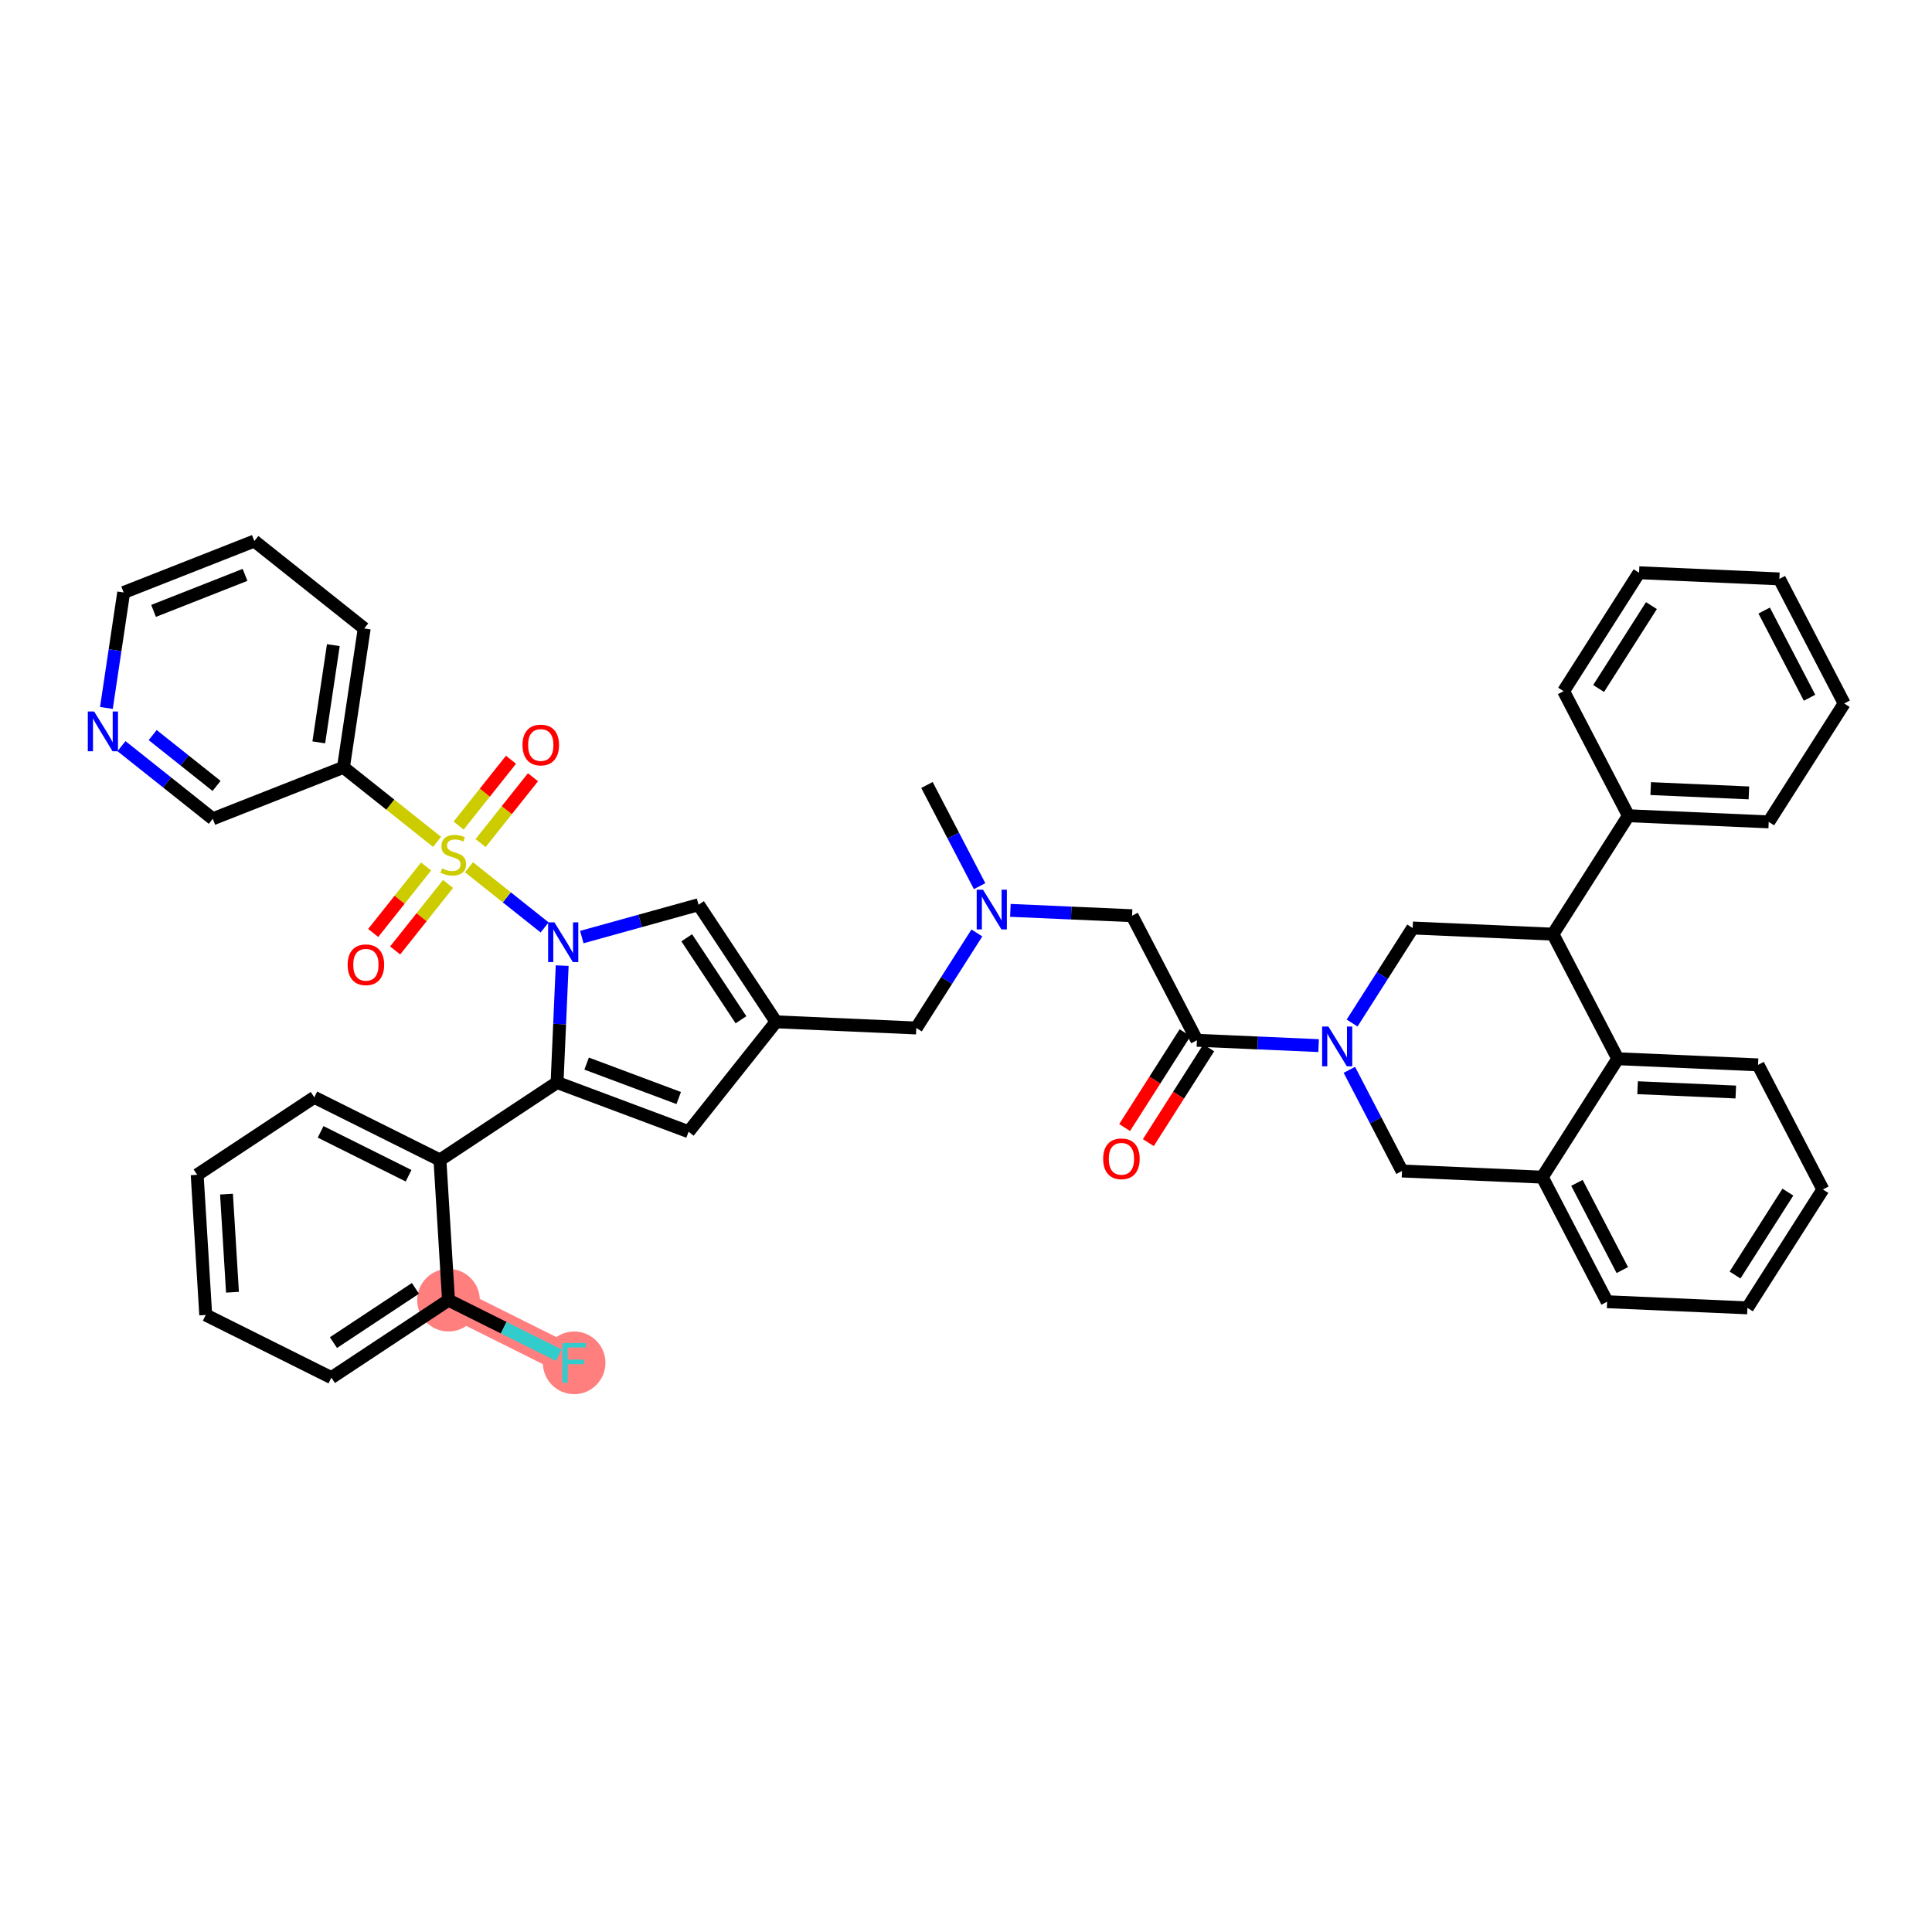 <?xml version='1.0' encoding='iso-8859-1'?>
<svg version='1.1' baseProfile='full'
              xmlns='http://www.w3.org/2000/svg'
                      xmlns:rdkit='http://www.rdkit.org/xml'
                      xmlns:xlink='http://www.w3.org/1999/xlink'
                  xml:space='preserve'
width='300px' height='300px' viewBox='0 0 300 300'>
<!-- END OF HEADER -->
<rect style='opacity:1.0;fill:#FFFFFF;stroke:none' width='300' height='300' x='0' y='0'> </rect>
<rect style='opacity:1.0;fill:#FFFFFF;stroke:none' width='300' height='300' x='0' y='0'> </rect>
<path d='M 69.643,201.889 L 89.155,211.622' style='fill:none;fill-rule:evenodd;stroke:#FF7F7F;stroke-width:4.7px;stroke-linecap:butt;stroke-linejoin:miter;stroke-opacity:1' />
<ellipse cx='69.643' cy='201.889' rx='4.361' ry='4.361'  style='fill:#FF7F7F;fill-rule:evenodd;stroke:#FF7F7F;stroke-width:1.0px;stroke-linecap:butt;stroke-linejoin:miter;stroke-opacity:1' />
<ellipse cx='89.155' cy='211.622' rx='4.361' ry='4.367'  style='fill:#FF7F7F;fill-rule:evenodd;stroke:#FF7F7F;stroke-width:1.0px;stroke-linecap:butt;stroke-linejoin:miter;stroke-opacity:1' />
<path class='bond-0 atom-0 atom-1' d='M 143.939,121.893 L 148.026,129.748' style='fill:none;fill-rule:evenodd;stroke:#000000;stroke-width:2.0px;stroke-linecap:butt;stroke-linejoin:miter;stroke-opacity:1' />
<path class='bond-0 atom-0 atom-1' d='M 148.026,129.748 L 152.114,137.603' style='fill:none;fill-rule:evenodd;stroke:#0000FF;stroke-width:2.0px;stroke-linecap:butt;stroke-linejoin:miter;stroke-opacity:1' />
<path class='bond-1 atom-1 atom-2' d='M 156.891,141.362 L 166.34,141.777' style='fill:none;fill-rule:evenodd;stroke:#0000FF;stroke-width:2.0px;stroke-linecap:butt;stroke-linejoin:miter;stroke-opacity:1' />
<path class='bond-1 atom-1 atom-2' d='M 166.34,141.777 L 175.788,142.191' style='fill:none;fill-rule:evenodd;stroke:#000000;stroke-width:2.0px;stroke-linecap:butt;stroke-linejoin:miter;stroke-opacity:1' />
<path class='bond-20 atom-1 atom-21' d='M 151.689,144.869 L 146.987,152.246' style='fill:none;fill-rule:evenodd;stroke:#0000FF;stroke-width:2.0px;stroke-linecap:butt;stroke-linejoin:miter;stroke-opacity:1' />
<path class='bond-20 atom-1 atom-21' d='M 146.987,152.246 L 142.285,159.624' style='fill:none;fill-rule:evenodd;stroke:#000000;stroke-width:2.0px;stroke-linecap:butt;stroke-linejoin:miter;stroke-opacity:1' />
<path class='bond-2 atom-2 atom-3' d='M 175.788,142.191 L 185.853,161.534' style='fill:none;fill-rule:evenodd;stroke:#000000;stroke-width:2.0px;stroke-linecap:butt;stroke-linejoin:miter;stroke-opacity:1' />
<path class='bond-3 atom-3 atom-4' d='M 184.015,160.362 L 179.324,167.722' style='fill:none;fill-rule:evenodd;stroke:#000000;stroke-width:2.0px;stroke-linecap:butt;stroke-linejoin:miter;stroke-opacity:1' />
<path class='bond-3 atom-3 atom-4' d='M 179.324,167.722 L 174.633,175.083' style='fill:none;fill-rule:evenodd;stroke:#FF0000;stroke-width:2.0px;stroke-linecap:butt;stroke-linejoin:miter;stroke-opacity:1' />
<path class='bond-3 atom-3 atom-4' d='M 187.692,162.706 L 183.001,170.066' style='fill:none;fill-rule:evenodd;stroke:#000000;stroke-width:2.0px;stroke-linecap:butt;stroke-linejoin:miter;stroke-opacity:1' />
<path class='bond-3 atom-3 atom-4' d='M 183.001,170.066 L 178.311,177.427' style='fill:none;fill-rule:evenodd;stroke:#FF0000;stroke-width:2.0px;stroke-linecap:butt;stroke-linejoin:miter;stroke-opacity:1' />
<path class='bond-4 atom-3 atom-5' d='M 185.853,161.534 L 195.302,161.948' style='fill:none;fill-rule:evenodd;stroke:#000000;stroke-width:2.0px;stroke-linecap:butt;stroke-linejoin:miter;stroke-opacity:1' />
<path class='bond-4 atom-3 atom-5' d='M 195.302,161.948 L 204.751,162.362' style='fill:none;fill-rule:evenodd;stroke:#0000FF;stroke-width:2.0px;stroke-linecap:butt;stroke-linejoin:miter;stroke-opacity:1' />
<path class='bond-5 atom-5 atom-6' d='M 209.528,166.122 L 213.616,173.977' style='fill:none;fill-rule:evenodd;stroke:#0000FF;stroke-width:2.0px;stroke-linecap:butt;stroke-linejoin:miter;stroke-opacity:1' />
<path class='bond-5 atom-5 atom-6' d='M 213.616,173.977 L 217.703,181.832' style='fill:none;fill-rule:evenodd;stroke:#000000;stroke-width:2.0px;stroke-linecap:butt;stroke-linejoin:miter;stroke-opacity:1' />
<path class='bond-42 atom-20 atom-5' d='M 219.357,144.101 L 214.655,151.478' style='fill:none;fill-rule:evenodd;stroke:#000000;stroke-width:2.0px;stroke-linecap:butt;stroke-linejoin:miter;stroke-opacity:1' />
<path class='bond-42 atom-20 atom-5' d='M 214.655,151.478 L 209.953,158.856' style='fill:none;fill-rule:evenodd;stroke:#0000FF;stroke-width:2.0px;stroke-linecap:butt;stroke-linejoin:miter;stroke-opacity:1' />
<path class='bond-6 atom-6 atom-7' d='M 217.703,181.832 L 239.487,182.787' style='fill:none;fill-rule:evenodd;stroke:#000000;stroke-width:2.0px;stroke-linecap:butt;stroke-linejoin:miter;stroke-opacity:1' />
<path class='bond-7 atom-7 atom-8' d='M 239.487,182.787 L 249.552,202.13' style='fill:none;fill-rule:evenodd;stroke:#000000;stroke-width:2.0px;stroke-linecap:butt;stroke-linejoin:miter;stroke-opacity:1' />
<path class='bond-7 atom-7 atom-8' d='M 244.866,183.675 L 251.911,197.216' style='fill:none;fill-rule:evenodd;stroke:#000000;stroke-width:2.0px;stroke-linecap:butt;stroke-linejoin:miter;stroke-opacity:1' />
<path class='bond-44 atom-12 atom-7' d='M 251.206,164.399 L 239.487,182.787' style='fill:none;fill-rule:evenodd;stroke:#000000;stroke-width:2.0px;stroke-linecap:butt;stroke-linejoin:miter;stroke-opacity:1' />
<path class='bond-8 atom-8 atom-9' d='M 249.552,202.13 L 271.337,203.085' style='fill:none;fill-rule:evenodd;stroke:#000000;stroke-width:2.0px;stroke-linecap:butt;stroke-linejoin:miter;stroke-opacity:1' />
<path class='bond-9 atom-9 atom-10' d='M 271.337,203.085 L 283.056,184.697' style='fill:none;fill-rule:evenodd;stroke:#000000;stroke-width:2.0px;stroke-linecap:butt;stroke-linejoin:miter;stroke-opacity:1' />
<path class='bond-9 atom-9 atom-10' d='M 269.417,197.983 L 277.62,185.111' style='fill:none;fill-rule:evenodd;stroke:#000000;stroke-width:2.0px;stroke-linecap:butt;stroke-linejoin:miter;stroke-opacity:1' />
<path class='bond-10 atom-10 atom-11' d='M 283.056,184.697 L 272.991,165.353' style='fill:none;fill-rule:evenodd;stroke:#000000;stroke-width:2.0px;stroke-linecap:butt;stroke-linejoin:miter;stroke-opacity:1' />
<path class='bond-11 atom-11 atom-12' d='M 272.991,165.353 L 251.206,164.399' style='fill:none;fill-rule:evenodd;stroke:#000000;stroke-width:2.0px;stroke-linecap:butt;stroke-linejoin:miter;stroke-opacity:1' />
<path class='bond-11 atom-11 atom-12' d='M 269.532,169.567 L 254.283,168.899' style='fill:none;fill-rule:evenodd;stroke:#000000;stroke-width:2.0px;stroke-linecap:butt;stroke-linejoin:miter;stroke-opacity:1' />
<path class='bond-12 atom-12 atom-13' d='M 251.206,164.399 L 241.141,145.055' style='fill:none;fill-rule:evenodd;stroke:#000000;stroke-width:2.0px;stroke-linecap:butt;stroke-linejoin:miter;stroke-opacity:1' />
<path class='bond-13 atom-13 atom-14' d='M 241.141,145.055 L 252.86,126.667' style='fill:none;fill-rule:evenodd;stroke:#000000;stroke-width:2.0px;stroke-linecap:butt;stroke-linejoin:miter;stroke-opacity:1' />
<path class='bond-19 atom-13 atom-20' d='M 241.141,145.055 L 219.357,144.101' style='fill:none;fill-rule:evenodd;stroke:#000000;stroke-width:2.0px;stroke-linecap:butt;stroke-linejoin:miter;stroke-opacity:1' />
<path class='bond-14 atom-14 atom-15' d='M 252.86,126.667 L 274.645,127.622' style='fill:none;fill-rule:evenodd;stroke:#000000;stroke-width:2.0px;stroke-linecap:butt;stroke-linejoin:miter;stroke-opacity:1' />
<path class='bond-14 atom-14 atom-15' d='M 256.319,122.453 L 271.568,123.122' style='fill:none;fill-rule:evenodd;stroke:#000000;stroke-width:2.0px;stroke-linecap:butt;stroke-linejoin:miter;stroke-opacity:1' />
<path class='bond-45 atom-19 atom-14' d='M 242.795,107.324 L 252.86,126.667' style='fill:none;fill-rule:evenodd;stroke:#000000;stroke-width:2.0px;stroke-linecap:butt;stroke-linejoin:miter;stroke-opacity:1' />
<path class='bond-15 atom-15 atom-16' d='M 274.645,127.622 L 286.364,109.234' style='fill:none;fill-rule:evenodd;stroke:#000000;stroke-width:2.0px;stroke-linecap:butt;stroke-linejoin:miter;stroke-opacity:1' />
<path class='bond-16 atom-16 atom-17' d='M 286.364,109.234 L 276.298,89.891' style='fill:none;fill-rule:evenodd;stroke:#000000;stroke-width:2.0px;stroke-linecap:butt;stroke-linejoin:miter;stroke-opacity:1' />
<path class='bond-16 atom-16 atom-17' d='M 280.985,108.345 L 273.94,94.805' style='fill:none;fill-rule:evenodd;stroke:#000000;stroke-width:2.0px;stroke-linecap:butt;stroke-linejoin:miter;stroke-opacity:1' />
<path class='bond-17 atom-17 atom-18' d='M 276.298,89.891 L 254.514,88.936' style='fill:none;fill-rule:evenodd;stroke:#000000;stroke-width:2.0px;stroke-linecap:butt;stroke-linejoin:miter;stroke-opacity:1' />
<path class='bond-18 atom-18 atom-19' d='M 254.514,88.936 L 242.795,107.324' style='fill:none;fill-rule:evenodd;stroke:#000000;stroke-width:2.0px;stroke-linecap:butt;stroke-linejoin:miter;stroke-opacity:1' />
<path class='bond-18 atom-18 atom-19' d='M 256.434,94.038 L 248.231,106.909' style='fill:none;fill-rule:evenodd;stroke:#000000;stroke-width:2.0px;stroke-linecap:butt;stroke-linejoin:miter;stroke-opacity:1' />
<path class='bond-21 atom-21 atom-22' d='M 142.285,159.624 L 120.501,158.669' style='fill:none;fill-rule:evenodd;stroke:#000000;stroke-width:2.0px;stroke-linecap:butt;stroke-linejoin:miter;stroke-opacity:1' />
<path class='bond-22 atom-22 atom-23' d='M 120.501,158.669 L 106.924,175.732' style='fill:none;fill-rule:evenodd;stroke:#000000;stroke-width:2.0px;stroke-linecap:butt;stroke-linejoin:miter;stroke-opacity:1' />
<path class='bond-43 atom-42 atom-22' d='M 108.469,140.484 L 120.501,158.669' style='fill:none;fill-rule:evenodd;stroke:#000000;stroke-width:2.0px;stroke-linecap:butt;stroke-linejoin:miter;stroke-opacity:1' />
<path class='bond-43 atom-42 atom-22' d='M 106.636,145.618 L 115.059,158.348' style='fill:none;fill-rule:evenodd;stroke:#000000;stroke-width:2.0px;stroke-linecap:butt;stroke-linejoin:miter;stroke-opacity:1' />
<path class='bond-23 atom-23 atom-24' d='M 106.924,175.732 L 86.501,168.092' style='fill:none;fill-rule:evenodd;stroke:#000000;stroke-width:2.0px;stroke-linecap:butt;stroke-linejoin:miter;stroke-opacity:1' />
<path class='bond-23 atom-23 atom-24' d='M 105.388,170.501 L 91.092,165.154' style='fill:none;fill-rule:evenodd;stroke:#000000;stroke-width:2.0px;stroke-linecap:butt;stroke-linejoin:miter;stroke-opacity:1' />
<path class='bond-24 atom-24 atom-25' d='M 86.501,168.092 L 68.315,180.124' style='fill:none;fill-rule:evenodd;stroke:#000000;stroke-width:2.0px;stroke-linecap:butt;stroke-linejoin:miter;stroke-opacity:1' />
<path class='bond-31 atom-24 atom-32' d='M 86.501,168.092 L 86.898,159.016' style='fill:none;fill-rule:evenodd;stroke:#000000;stroke-width:2.0px;stroke-linecap:butt;stroke-linejoin:miter;stroke-opacity:1' />
<path class='bond-31 atom-24 atom-32' d='M 86.898,159.016 L 87.296,149.941' style='fill:none;fill-rule:evenodd;stroke:#0000FF;stroke-width:2.0px;stroke-linecap:butt;stroke-linejoin:miter;stroke-opacity:1' />
<path class='bond-25 atom-25 atom-26' d='M 68.315,180.124 L 48.803,170.391' style='fill:none;fill-rule:evenodd;stroke:#000000;stroke-width:2.0px;stroke-linecap:butt;stroke-linejoin:miter;stroke-opacity:1' />
<path class='bond-25 atom-25 atom-26' d='M 63.442,182.567 L 49.783,175.754' style='fill:none;fill-rule:evenodd;stroke:#000000;stroke-width:2.0px;stroke-linecap:butt;stroke-linejoin:miter;stroke-opacity:1' />
<path class='bond-46 atom-30 atom-25' d='M 69.643,201.889 L 68.315,180.124' style='fill:none;fill-rule:evenodd;stroke:#000000;stroke-width:2.0px;stroke-linecap:butt;stroke-linejoin:miter;stroke-opacity:1' />
<path class='bond-26 atom-26 atom-27' d='M 48.803,170.391 L 30.618,182.423' style='fill:none;fill-rule:evenodd;stroke:#000000;stroke-width:2.0px;stroke-linecap:butt;stroke-linejoin:miter;stroke-opacity:1' />
<path class='bond-27 atom-27 atom-28' d='M 30.618,182.423 L 31.945,204.188' style='fill:none;fill-rule:evenodd;stroke:#000000;stroke-width:2.0px;stroke-linecap:butt;stroke-linejoin:miter;stroke-opacity:1' />
<path class='bond-27 atom-27 atom-28' d='M 35.17,185.423 L 36.099,200.658' style='fill:none;fill-rule:evenodd;stroke:#000000;stroke-width:2.0px;stroke-linecap:butt;stroke-linejoin:miter;stroke-opacity:1' />
<path class='bond-28 atom-28 atom-29' d='M 31.945,204.188 L 51.458,213.921' style='fill:none;fill-rule:evenodd;stroke:#000000;stroke-width:2.0px;stroke-linecap:butt;stroke-linejoin:miter;stroke-opacity:1' />
<path class='bond-29 atom-29 atom-30' d='M 51.458,213.921 L 69.643,201.889' style='fill:none;fill-rule:evenodd;stroke:#000000;stroke-width:2.0px;stroke-linecap:butt;stroke-linejoin:miter;stroke-opacity:1' />
<path class='bond-29 atom-29 atom-30' d='M 51.779,208.479 L 64.509,200.057' style='fill:none;fill-rule:evenodd;stroke:#000000;stroke-width:2.0px;stroke-linecap:butt;stroke-linejoin:miter;stroke-opacity:1' />
<path class='bond-30 atom-30 atom-31' d='M 69.643,201.889 L 78.209,206.161' style='fill:none;fill-rule:evenodd;stroke:#000000;stroke-width:2.0px;stroke-linecap:butt;stroke-linejoin:miter;stroke-opacity:1' />
<path class='bond-30 atom-30 atom-31' d='M 78.209,206.161 L 86.774,210.434' style='fill:none;fill-rule:evenodd;stroke:#33CCCC;stroke-width:2.0px;stroke-linecap:butt;stroke-linejoin:miter;stroke-opacity:1' />
<path class='bond-32 atom-32 atom-33' d='M 84.568,144.011 L 78.697,139.339' style='fill:none;fill-rule:evenodd;stroke:#0000FF;stroke-width:2.0px;stroke-linecap:butt;stroke-linejoin:miter;stroke-opacity:1' />
<path class='bond-32 atom-32 atom-33' d='M 78.697,139.339 L 72.826,134.667' style='fill:none;fill-rule:evenodd;stroke:#CCCC00;stroke-width:2.0px;stroke-linecap:butt;stroke-linejoin:miter;stroke-opacity:1' />
<path class='bond-41 atom-32 atom-42' d='M 90.342,145.508 L 99.406,142.996' style='fill:none;fill-rule:evenodd;stroke:#0000FF;stroke-width:2.0px;stroke-linecap:butt;stroke-linejoin:miter;stroke-opacity:1' />
<path class='bond-41 atom-32 atom-42' d='M 99.406,142.996 L 108.469,140.484' style='fill:none;fill-rule:evenodd;stroke:#000000;stroke-width:2.0px;stroke-linecap:butt;stroke-linejoin:miter;stroke-opacity:1' />
<path class='bond-33 atom-33 atom-34' d='M 66.162,134.546 L 62.054,139.708' style='fill:none;fill-rule:evenodd;stroke:#CCCC00;stroke-width:2.0px;stroke-linecap:butt;stroke-linejoin:miter;stroke-opacity:1' />
<path class='bond-33 atom-33 atom-34' d='M 62.054,139.708 L 57.947,144.87' style='fill:none;fill-rule:evenodd;stroke:#FF0000;stroke-width:2.0px;stroke-linecap:butt;stroke-linejoin:miter;stroke-opacity:1' />
<path class='bond-33 atom-33 atom-34' d='M 69.574,137.262 L 65.467,142.423' style='fill:none;fill-rule:evenodd;stroke:#CCCC00;stroke-width:2.0px;stroke-linecap:butt;stroke-linejoin:miter;stroke-opacity:1' />
<path class='bond-33 atom-33 atom-34' d='M 65.467,142.423 L 61.36,147.585' style='fill:none;fill-rule:evenodd;stroke:#FF0000;stroke-width:2.0px;stroke-linecap:butt;stroke-linejoin:miter;stroke-opacity:1' />
<path class='bond-34 atom-33 atom-35' d='M 74.624,130.915 L 78.693,125.802' style='fill:none;fill-rule:evenodd;stroke:#CCCC00;stroke-width:2.0px;stroke-linecap:butt;stroke-linejoin:miter;stroke-opacity:1' />
<path class='bond-34 atom-33 atom-35' d='M 78.693,125.802 L 82.762,120.688' style='fill:none;fill-rule:evenodd;stroke:#FF0000;stroke-width:2.0px;stroke-linecap:butt;stroke-linejoin:miter;stroke-opacity:1' />
<path class='bond-34 atom-33 atom-35' d='M 71.212,128.2 L 75.281,123.086' style='fill:none;fill-rule:evenodd;stroke:#CCCC00;stroke-width:2.0px;stroke-linecap:butt;stroke-linejoin:miter;stroke-opacity:1' />
<path class='bond-34 atom-33 atom-35' d='M 75.281,123.086 L 79.35,117.973' style='fill:none;fill-rule:evenodd;stroke:#FF0000;stroke-width:2.0px;stroke-linecap:butt;stroke-linejoin:miter;stroke-opacity:1' />
<path class='bond-35 atom-33 atom-36' d='M 67.868,130.722 L 60.599,124.938' style='fill:none;fill-rule:evenodd;stroke:#CCCC00;stroke-width:2.0px;stroke-linecap:butt;stroke-linejoin:miter;stroke-opacity:1' />
<path class='bond-35 atom-33 atom-36' d='M 60.599,124.938 L 53.33,119.154' style='fill:none;fill-rule:evenodd;stroke:#000000;stroke-width:2.0px;stroke-linecap:butt;stroke-linejoin:miter;stroke-opacity:1' />
<path class='bond-36 atom-36 atom-37' d='M 53.33,119.154 L 56.557,97.589' style='fill:none;fill-rule:evenodd;stroke:#000000;stroke-width:2.0px;stroke-linecap:butt;stroke-linejoin:miter;stroke-opacity:1' />
<path class='bond-36 atom-36 atom-37' d='M 49.501,115.274 L 51.76,100.178' style='fill:none;fill-rule:evenodd;stroke:#000000;stroke-width:2.0px;stroke-linecap:butt;stroke-linejoin:miter;stroke-opacity:1' />
<path class='bond-47 atom-41 atom-36' d='M 33.041,127.142 L 53.33,119.154' style='fill:none;fill-rule:evenodd;stroke:#000000;stroke-width:2.0px;stroke-linecap:butt;stroke-linejoin:miter;stroke-opacity:1' />
<path class='bond-37 atom-37 atom-38' d='M 56.557,97.589 L 39.494,84.012' style='fill:none;fill-rule:evenodd;stroke:#000000;stroke-width:2.0px;stroke-linecap:butt;stroke-linejoin:miter;stroke-opacity:1' />
<path class='bond-38 atom-38 atom-39' d='M 39.494,84.012 L 19.205,92' style='fill:none;fill-rule:evenodd;stroke:#000000;stroke-width:2.0px;stroke-linecap:butt;stroke-linejoin:miter;stroke-opacity:1' />
<path class='bond-38 atom-38 atom-39' d='M 38.048,89.268 L 23.846,94.859' style='fill:none;fill-rule:evenodd;stroke:#000000;stroke-width:2.0px;stroke-linecap:butt;stroke-linejoin:miter;stroke-opacity:1' />
<path class='bond-39 atom-39 atom-40' d='M 19.205,92 L 17.863,100.966' style='fill:none;fill-rule:evenodd;stroke:#000000;stroke-width:2.0px;stroke-linecap:butt;stroke-linejoin:miter;stroke-opacity:1' />
<path class='bond-39 atom-39 atom-40' d='M 17.863,100.966 L 16.522,109.932' style='fill:none;fill-rule:evenodd;stroke:#0000FF;stroke-width:2.0px;stroke-linecap:butt;stroke-linejoin:miter;stroke-opacity:1' />
<path class='bond-40 atom-40 atom-41' d='M 18.865,115.862 L 25.953,121.502' style='fill:none;fill-rule:evenodd;stroke:#0000FF;stroke-width:2.0px;stroke-linecap:butt;stroke-linejoin:miter;stroke-opacity:1' />
<path class='bond-40 atom-40 atom-41' d='M 25.953,121.502 L 33.041,127.142' style='fill:none;fill-rule:evenodd;stroke:#000000;stroke-width:2.0px;stroke-linecap:butt;stroke-linejoin:miter;stroke-opacity:1' />
<path class='bond-40 atom-40 atom-41' d='M 23.707,114.142 L 28.669,118.09' style='fill:none;fill-rule:evenodd;stroke:#0000FF;stroke-width:2.0px;stroke-linecap:butt;stroke-linejoin:miter;stroke-opacity:1' />
<path class='bond-40 atom-40 atom-41' d='M 28.669,118.09 L 33.63,122.038' style='fill:none;fill-rule:evenodd;stroke:#000000;stroke-width:2.0px;stroke-linecap:butt;stroke-linejoin:miter;stroke-opacity:1' />
<path  class='atom-1' d='M 152.639 138.148
L 154.662 141.419
Q 154.863 141.742, 155.186 142.326
Q 155.509 142.911, 155.526 142.945
L 155.526 138.148
L 156.346 138.148
L 156.346 144.324
L 155.5 144.324
L 153.328 140.748
Q 153.075 140.329, 152.805 139.849
Q 152.543 139.369, 152.465 139.221
L 152.465 144.324
L 151.662 144.324
L 151.662 138.148
L 152.639 138.148
' fill='#0000FF'/>
<path  class='atom-4' d='M 171.3 179.94
Q 171.3 178.457, 172.032 177.628
Q 172.765 176.8, 174.134 176.8
Q 175.504 176.8, 176.236 177.628
Q 176.969 178.457, 176.969 179.94
Q 176.969 181.44, 176.228 182.295
Q 175.486 183.141, 174.134 183.141
Q 172.774 183.141, 172.032 182.295
Q 171.3 181.449, 171.3 179.94
M 174.134 182.443
Q 175.076 182.443, 175.582 181.815
Q 176.097 181.178, 176.097 179.94
Q 176.097 178.727, 175.582 178.117
Q 175.076 177.498, 174.134 177.498
Q 173.192 177.498, 172.678 178.108
Q 172.172 178.719, 172.172 179.94
Q 172.172 181.187, 172.678 181.815
Q 173.192 182.443, 174.134 182.443
' fill='#FF0000'/>
<path  class='atom-5' d='M 206.273 159.401
L 208.296 162.672
Q 208.497 162.995, 208.82 163.579
Q 209.142 164.164, 209.16 164.198
L 209.16 159.401
L 209.98 159.401
L 209.98 165.576
L 209.134 165.576
L 206.962 162
Q 206.709 161.582, 206.438 161.102
Q 206.177 160.622, 206.098 160.474
L 206.098 165.576
L 205.296 165.576
L 205.296 159.401
L 206.273 159.401
' fill='#0000FF'/>
<path  class='atom-31' d='M 87.319 208.534
L 90.991 208.534
L 90.991 209.241
L 88.148 209.241
L 88.148 211.116
L 90.677 211.116
L 90.677 211.831
L 88.148 211.831
L 88.148 214.709
L 87.319 214.709
L 87.319 208.534
' fill='#33CCCC'/>
<path  class='atom-32' d='M 86.09 143.22
L 88.114 146.491
Q 88.314 146.814, 88.637 147.398
Q 88.96 147.983, 88.977 148.017
L 88.977 143.22
L 89.797 143.22
L 89.797 149.395
L 88.951 149.395
L 86.779 145.819
Q 86.526 145.401, 86.256 144.921
Q 85.995 144.441, 85.916 144.293
L 85.916 149.395
L 85.114 149.395
L 85.114 143.22
L 86.09 143.22
' fill='#0000FF'/>
<path  class='atom-33' d='M 68.648 134.85
Q 68.718 134.877, 69.006 134.999
Q 69.294 135.121, 69.608 135.199
Q 69.93 135.269, 70.245 135.269
Q 70.829 135.269, 71.169 134.99
Q 71.509 134.702, 71.509 134.205
Q 71.509 133.865, 71.335 133.655
Q 71.169 133.446, 70.907 133.333
Q 70.646 133.219, 70.21 133.088
Q 69.66 132.923, 69.329 132.766
Q 69.006 132.609, 68.77 132.277
Q 68.544 131.946, 68.544 131.388
Q 68.544 130.611, 69.067 130.132
Q 69.599 129.652, 70.646 129.652
Q 71.361 129.652, 72.172 129.992
L 71.972 130.664
Q 71.23 130.358, 70.672 130.358
Q 70.07 130.358, 69.739 130.611
Q 69.407 130.856, 69.416 131.283
Q 69.416 131.614, 69.582 131.815
Q 69.756 132.016, 70 132.129
Q 70.253 132.242, 70.672 132.373
Q 71.23 132.548, 71.562 132.722
Q 71.893 132.897, 72.129 133.254
Q 72.373 133.603, 72.373 134.205
Q 72.373 135.06, 71.797 135.522
Q 71.23 135.975, 70.279 135.975
Q 69.73 135.975, 69.311 135.853
Q 68.901 135.74, 68.413 135.539
L 68.648 134.85
' fill='#CCCC00'/>
<path  class='atom-34' d='M 53.981 149.811
Q 53.981 148.328, 54.714 147.5
Q 55.446 146.671, 56.816 146.671
Q 58.185 146.671, 58.918 147.5
Q 59.651 148.328, 59.651 149.811
Q 59.651 151.311, 58.909 152.166
Q 58.168 153.012, 56.816 153.012
Q 55.455 153.012, 54.714 152.166
Q 53.981 151.32, 53.981 149.811
M 56.816 152.314
Q 57.758 152.314, 58.264 151.686
Q 58.778 151.049, 58.778 149.811
Q 58.778 148.599, 58.264 147.988
Q 57.758 147.369, 56.816 147.369
Q 55.874 147.369, 55.359 147.979
Q 54.853 148.59, 54.853 149.811
Q 54.853 151.058, 55.359 151.686
Q 55.874 152.314, 56.816 152.314
' fill='#FF0000'/>
<path  class='atom-35' d='M 81.135 115.686
Q 81.135 114.203, 81.868 113.374
Q 82.6 112.546, 83.97 112.546
Q 85.339 112.546, 86.072 113.374
Q 86.805 114.203, 86.805 115.686
Q 86.805 117.186, 86.063 118.041
Q 85.322 118.887, 83.97 118.887
Q 82.609 118.887, 81.868 118.041
Q 81.135 117.195, 81.135 115.686
M 83.97 118.189
Q 84.912 118.189, 85.418 117.561
Q 85.932 116.924, 85.932 115.686
Q 85.932 114.473, 85.418 113.863
Q 84.912 113.244, 83.97 113.244
Q 83.028 113.244, 82.513 113.854
Q 82.007 114.465, 82.007 115.686
Q 82.007 116.933, 82.513 117.561
Q 83.028 118.189, 83.97 118.189
' fill='#FF0000'/>
<path  class='atom-40' d='M 14.613 110.477
L 16.637 113.748
Q 16.837 114.071, 17.16 114.655
Q 17.483 115.24, 17.5 115.275
L 17.5 110.477
L 18.32 110.477
L 18.32 116.653
L 17.474 116.653
L 15.302 113.077
Q 15.049 112.658, 14.779 112.178
Q 14.517 111.699, 14.439 111.55
L 14.439 116.653
L 13.636 116.653
L 13.636 110.477
L 14.613 110.477
' fill='#0000FF'/>
</svg>
